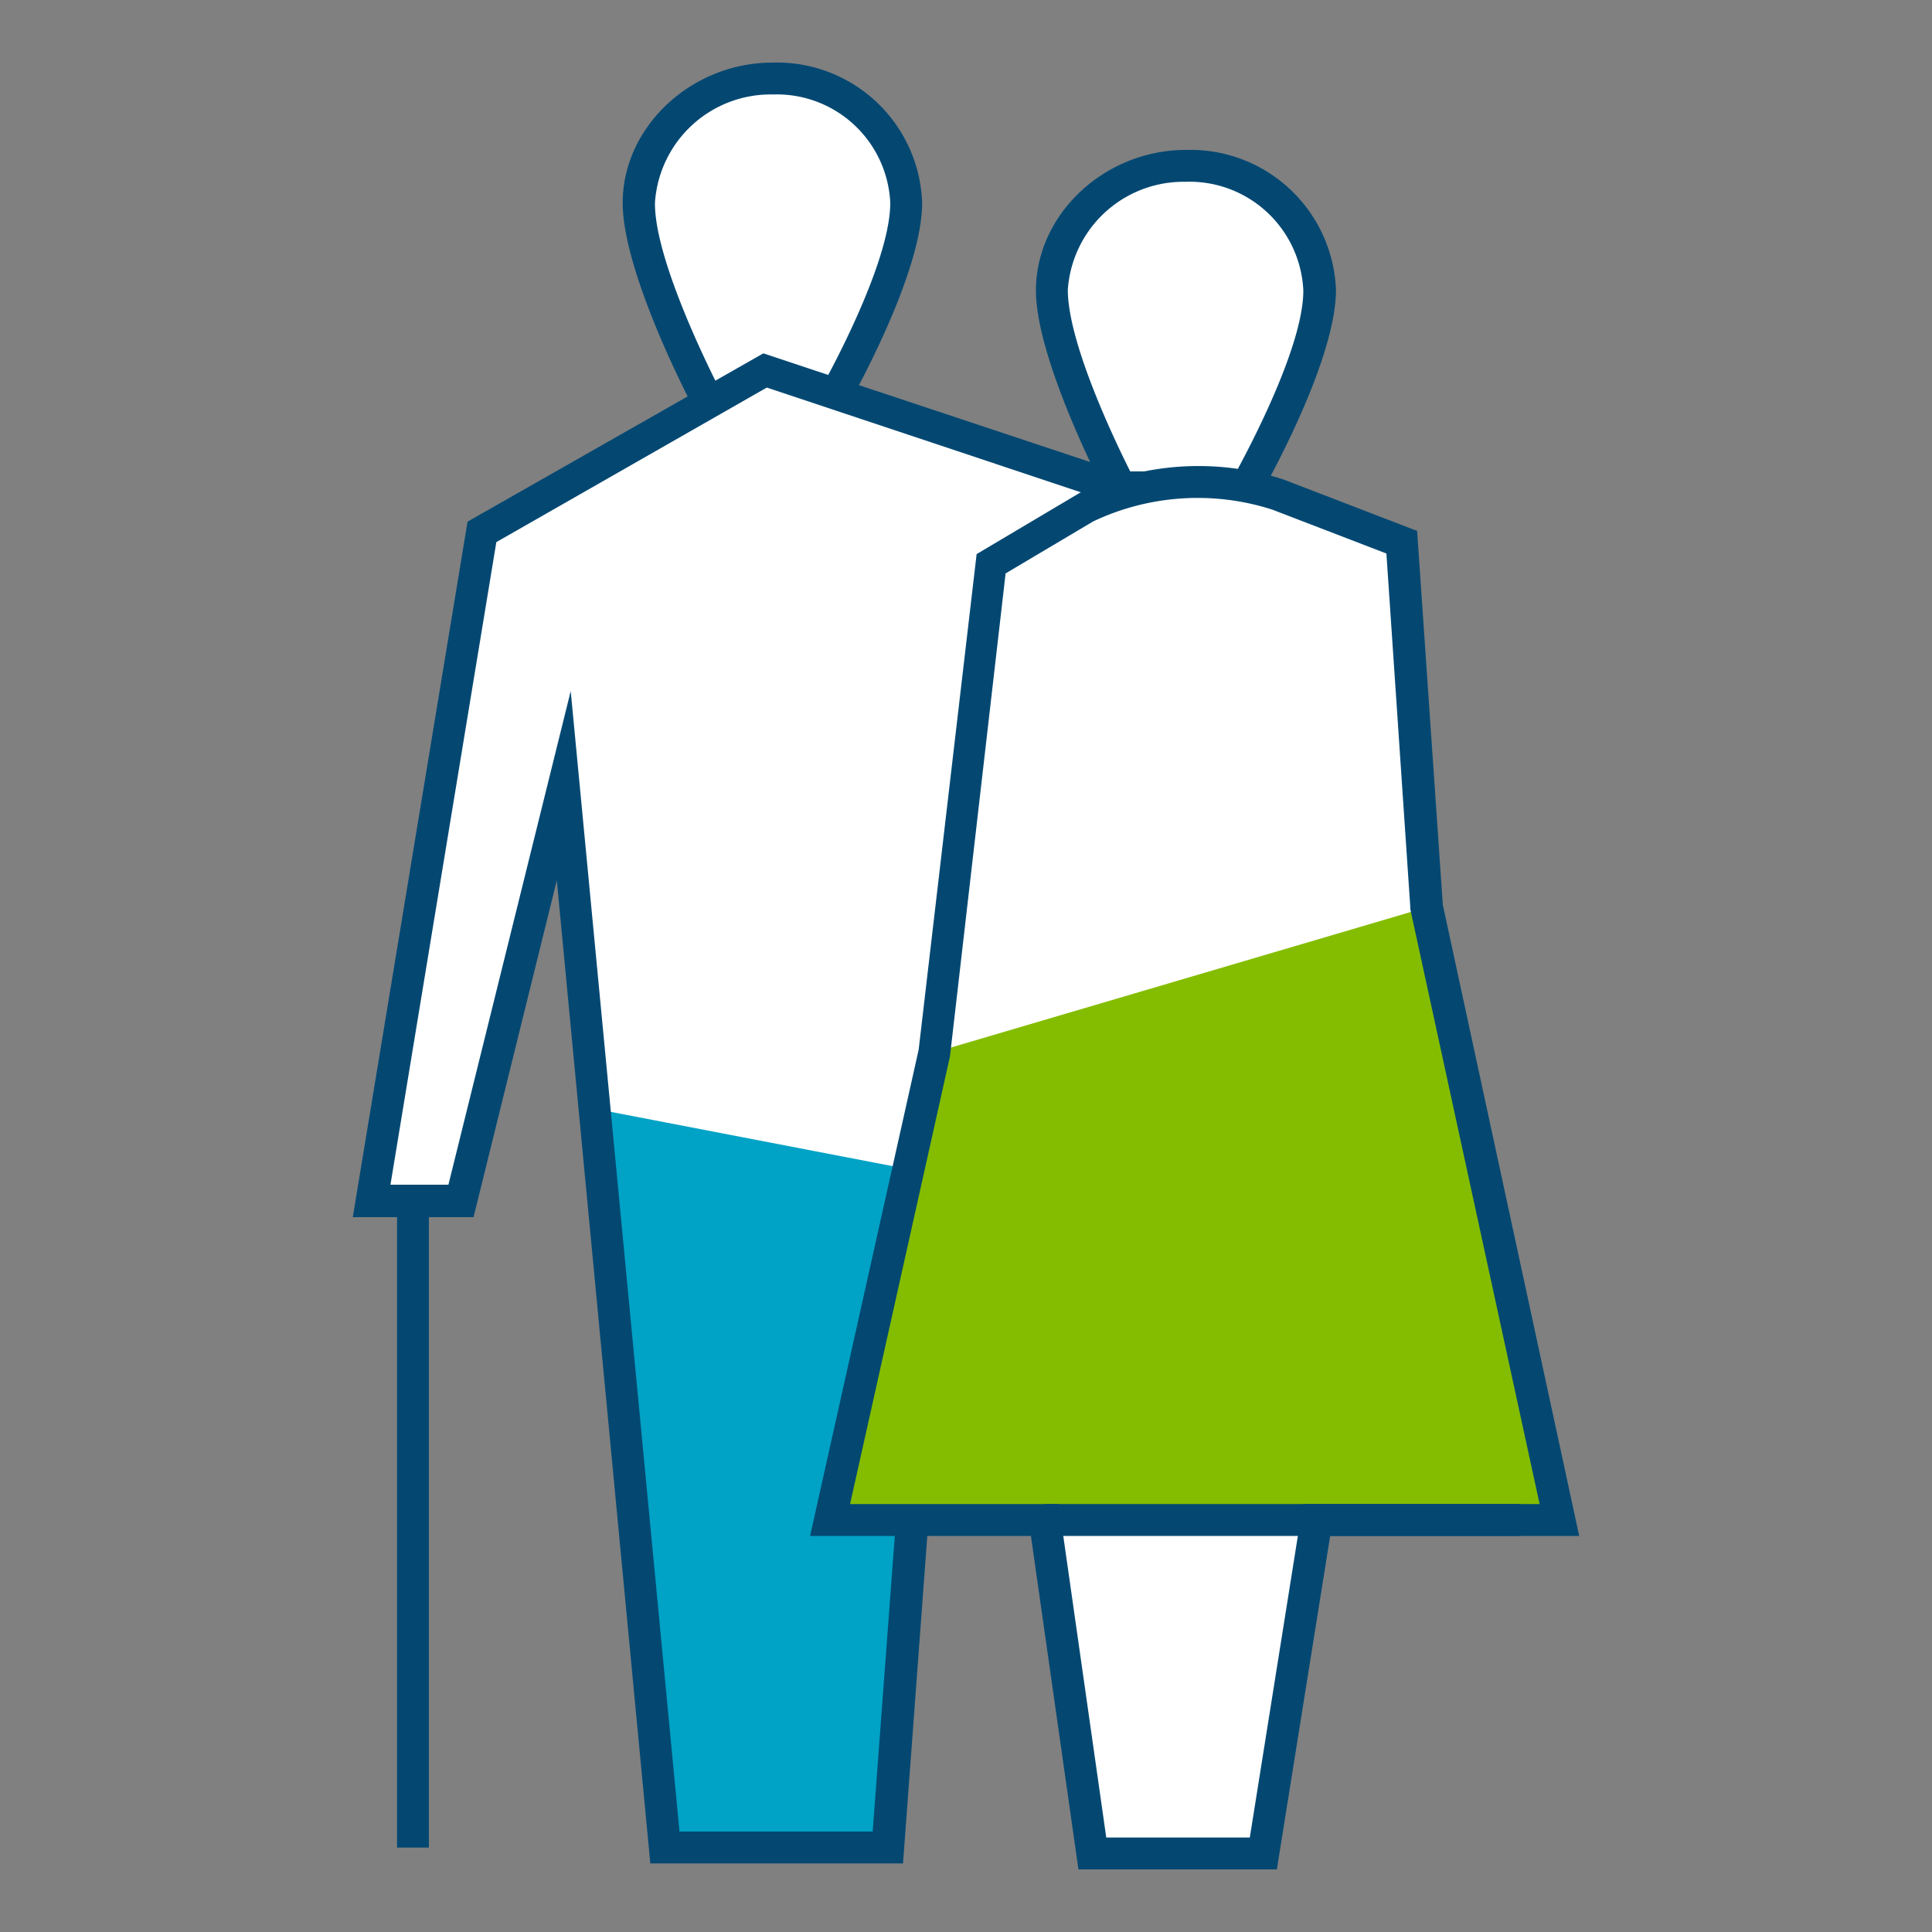 <svg id="Icons_Color_RGB" xmlns="http://www.w3.org/2000/svg" width="100" height="100" viewBox="0 0 100 100">
  <rect x="0" y="0" width="100" height="100" fill="#808080" stroke="none"/>
  <title>ic-senior-living</title>
  <g>
    <g>
      <path d="M40,4.07a6.77,6.77,0,0,0-6.93,6.43c0,3.45,3.55,10.18,3.55,10.18h6.51s3.8-6.62,3.8-10.18A6.69,6.69,0,0,0,40,4.07Z" fill="#fff"/>
      <path d="M43.59,21.5H36.1l-.23-.44c-.15-.28-3.64-6.95-3.64-10.56,0-3.93,3.55-7.26,7.75-7.26a7.52,7.52,0,0,1,7.75,7.26c0,3.74-3.74,10.31-3.9,10.59ZM37.1,19.85h5.53c.81-1.48,3.45-6.54,3.45-9.35A5.88,5.88,0,0,0,40,4.89a6,6,0,0,0-6.1,5.61C33.88,13.22,36.34,18.33,37.1,19.85Z" fill="#044872"/>
    </g>
    <polygon points="39.6 19.16 24.95 27.49 19.23 62.15 23.86 62.15 29.18 40.67 34.41 95.63 45.97 95.63 49.93 42.25 60.38 26.07 39.6 19.16" fill="#fff"/>
    <rect x="43.12" y="62.15" width="1.65" height="33.48" fill="#044872"/>
    <polygon points="30.78 57.39 48.28 60.76 45.97 95.63 34.41 95.63 30.78 57.39" fill="#00a2c5"/>
    <path d="M46.74,96.45H33.66L28.82,45.57,24.51,63H18.26L24.2,27l15.31-8.71,22.14,7.36L50.74,42.52ZM35.17,94.8h10L49.12,42l10-15.46L39.69,20.06l-14,8L20.21,61.32h3l6.33-25.55Z" fill="#044872"/>
    <rect x="20.55" y="62.15" width="1.65" height="33.48" fill="#044872"/>
    <g>
      <g>
        <path d="M61.38,8.58A6.79,6.79,0,0,0,54.44,15c0,3.44,3.55,10.19,3.55,10.19h6.53s3.8-6.63,3.8-10.19A6.71,6.71,0,0,0,61.38,8.58Z" fill="#fff"/>
        <path d="M65,26.06H57.49l-.23-.45c-.15-.28-3.64-7-3.64-10.57,0-3.95,3.55-7.28,7.76-7.28A7.54,7.54,0,0,1,69.15,15c0,3.74-3.75,10.32-3.91,10.6ZM58.5,24.4H64c.8-1.48,3.46-6.55,3.46-9.36a5.9,5.9,0,0,0-6.12-5.63A6,6,0,0,0,55.27,15C55.27,17.75,57.73,22.87,58.5,24.4Z" fill="#044872"/>
      </g>
      <polygon points="51.27 29.18 61.04 23.96 72.55 28.07 73.85 46.96 80.72 78.99 68.15 78.99 65.39 95.94 56.54 95.94 54.07 78.67 42.96 78.84 48.37 54.47 51.27 29.18" fill="#fff"/>
      <polygon points="48.37 54.47 73.85 46.96 80.72 78.99 42.96 78.84 48.37 54.47" fill="#84bd00"/>
      <path d="M66.09,96.76H55.82L53.36,79.5H41.93l5.62-25.17,3-25.65,5.34-3.17a14.28,14.28,0,0,1,10.55-.69h0l6.91,2.66,1.33,19.35L81.74,79.5H68.85Zm-8.83-1.65h7.43l2.75-17.26H79.69L73,47.07V47L71.76,28.65l-5.9-2.27a12.63,12.63,0,0,0-9.28.61l-4.53,2.69-2.88,25L44,77.85h10.8Z" fill="#044872"/>
      <rect x="54.07" y="77.85" width="24.64" height="1.65" fill="#044872"/>
    </g>
  </g>
</svg>
